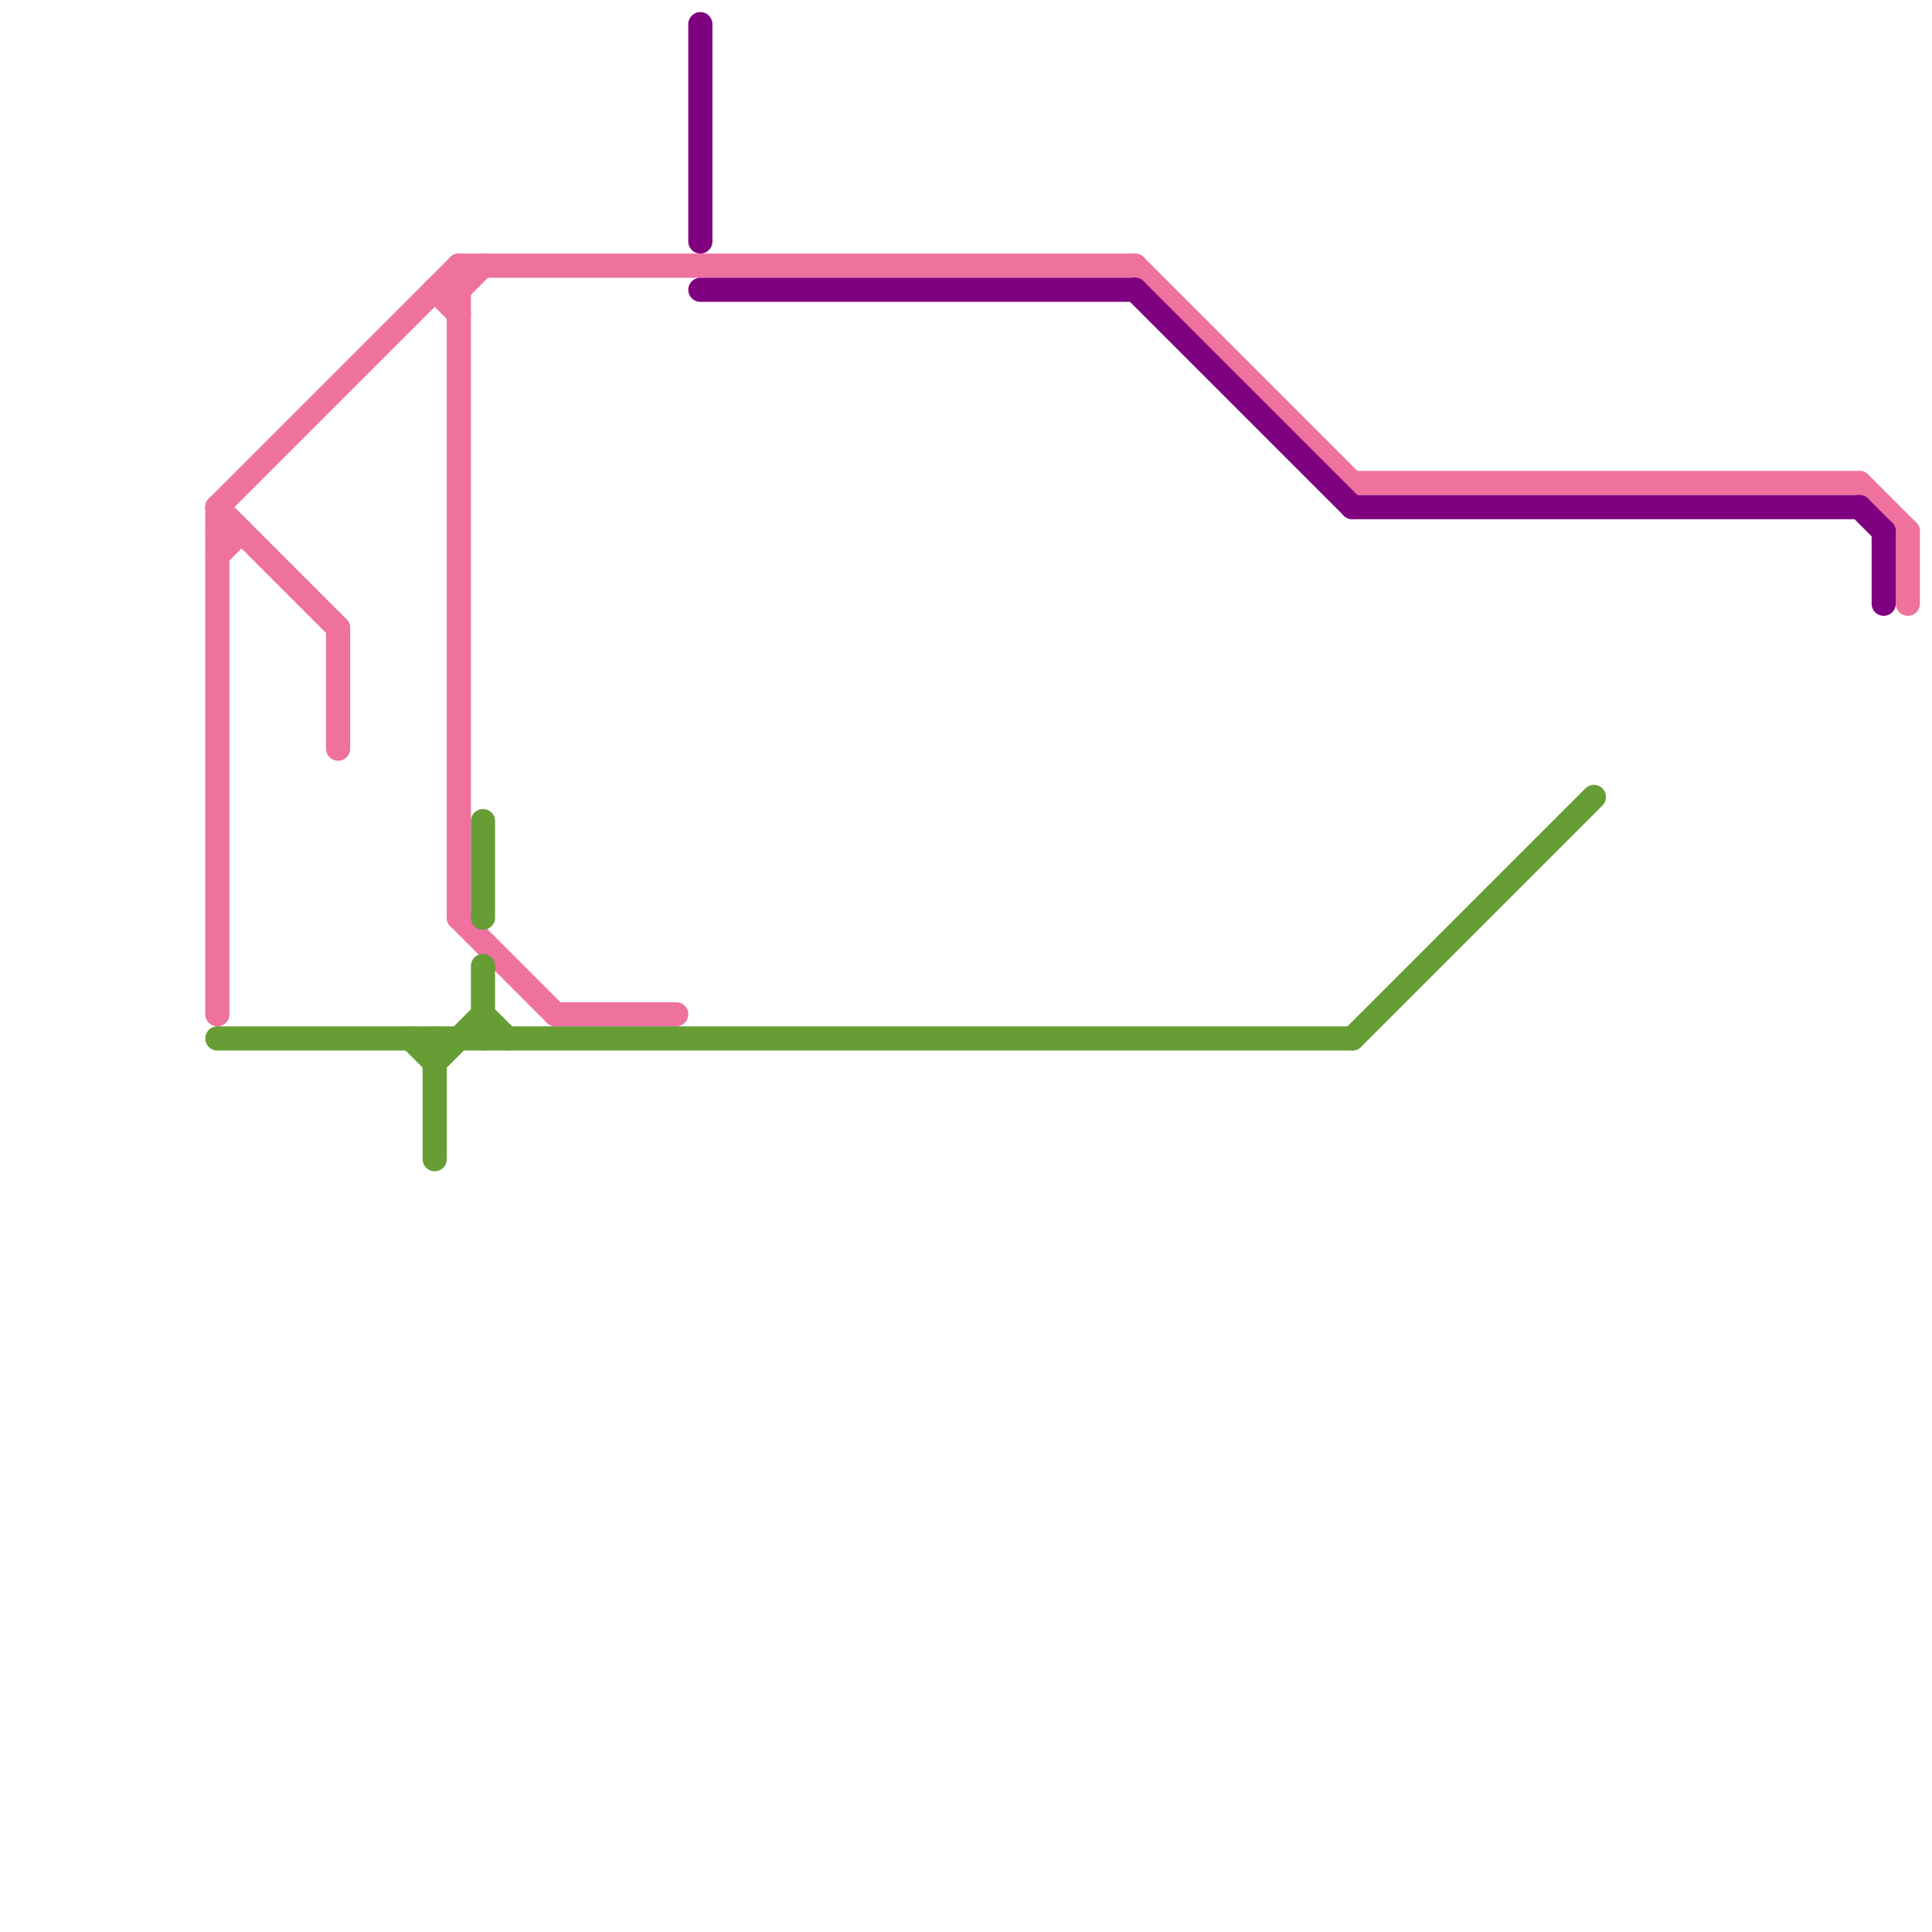 
<svg version="1.1" xmlns="http://www.w3.org/2000/svg" viewBox="0 0 80 80">
<style>text { font: 1px Helvetica; font-weight: 600; white-space: pre; dominant-baseline: central; } line { stroke-width: 1; fill: none; stroke-linecap: round; stroke-linejoin: round; } .c0 { stroke: #ee719e } .c1 { stroke: #669d34 } .c2 { stroke: #7f007f }</style><defs><g id="wm-xf"><circle r="1.2" fill="#000"/><circle r="0.9" fill="#fff"/><circle r="0.6" fill="#000"/><circle r="0.3" fill="#fff"/></g><g id="wm"><circle r="0.6" fill="#000"/><circle r="0.3" fill="#fff"/></g></defs><line class="c0" x1="18" y1="12" x2="19" y2="12"/><line class="c0" x1="9" y1="22" x2="10" y2="22"/><line class="c0" x1="23" y1="42" x2="28" y2="42"/><line class="c0" x1="79" y1="22" x2="79" y2="25"/><line class="c0" x1="9" y1="21" x2="19" y2="11"/><line class="c0" x1="14" y1="26" x2="14" y2="31"/><line class="c0" x1="19" y1="12" x2="20" y2="11"/><line class="c0" x1="19" y1="11" x2="19" y2="38"/><line class="c0" x1="19" y1="38" x2="23" y2="42"/><line class="c0" x1="18" y1="12" x2="19" y2="13"/><line class="c0" x1="9" y1="21" x2="14" y2="26"/><line class="c0" x1="9" y1="23" x2="10" y2="22"/><line class="c0" x1="47" y1="11" x2="56" y2="20"/><line class="c0" x1="56" y1="20" x2="77" y2="20"/><line class="c0" x1="19" y1="11" x2="47" y2="11"/><line class="c0" x1="9" y1="21" x2="9" y2="42"/><line class="c0" x1="77" y1="20" x2="79" y2="22"/><line class="c1" x1="17" y1="43" x2="18" y2="44"/><line class="c1" x1="20" y1="34" x2="20" y2="38"/><line class="c1" x1="9" y1="43" x2="56" y2="43"/><line class="c1" x1="20" y1="42" x2="21" y2="43"/><line class="c1" x1="56" y1="43" x2="66" y2="33"/><line class="c1" x1="18" y1="43" x2="18" y2="48"/><line class="c1" x1="20" y1="40" x2="20" y2="43"/><line class="c1" x1="18" y1="44" x2="20" y2="42"/><line class="c2" x1="77" y1="21" x2="78" y2="22"/><line class="c2" x1="29" y1="12" x2="47" y2="12"/><line class="c2" x1="56" y1="21" x2="77" y2="21"/><line class="c2" x1="78" y1="22" x2="78" y2="25"/><line class="c2" x1="29" y1="1" x2="29" y2="10"/><line class="c2" x1="47" y1="12" x2="56" y2="21"/>
</svg>
